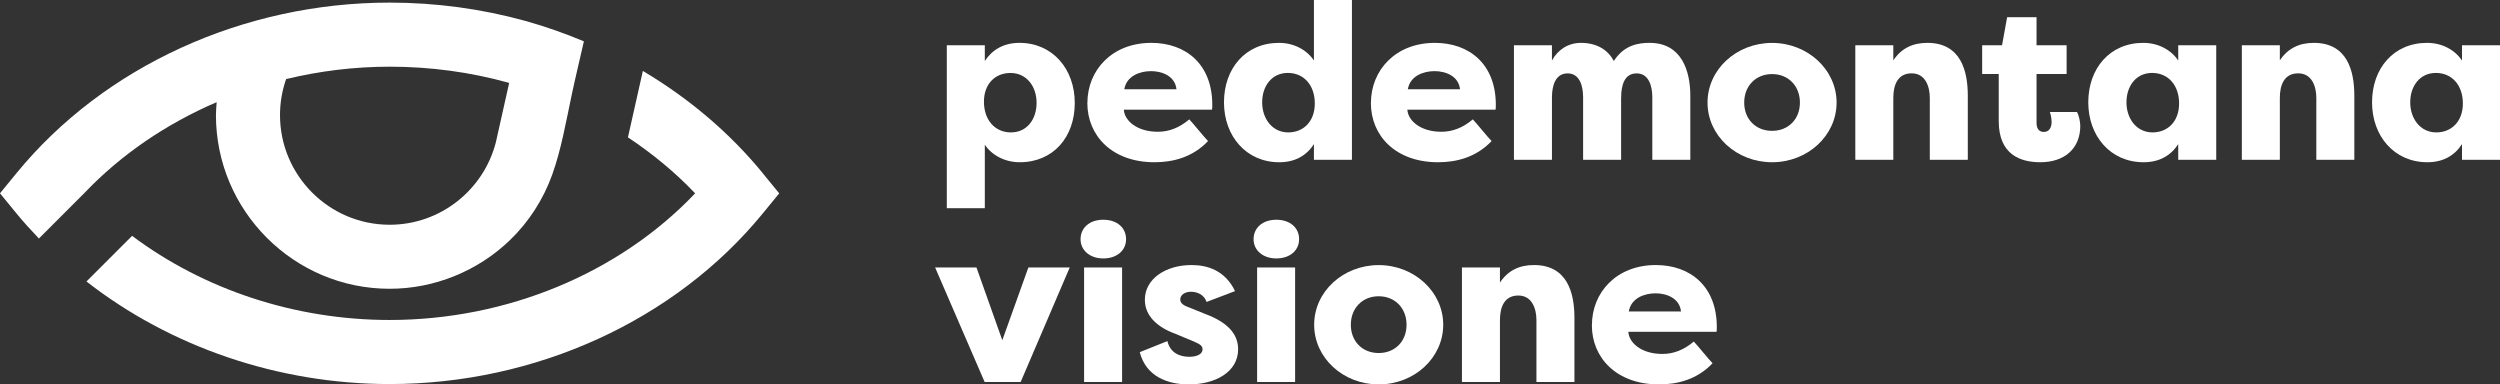 <?xml version="1.0" encoding="UTF-8"?>
<svg id="Livello_1" data-name="Livello 1" xmlns="http://www.w3.org/2000/svg" viewBox="0 0 544.72 83.76">
  <rect x="0" y="0" width="544.72" height="83.76" fill="#333333" stroke="none"/>
  <defs>
    <style>
      .cls-1 {
        fill: #fff;
      }
    </style>
  </defs>
  <g>
    <path class="cls-1" d="M47.05,25.07c0,20.87,16.98,37.85,37.85,37.85,9.72,0,19.2-3.84,26.19-10.58,4.16-4.01,7.29-8.88,9.24-14.31s3-11.51,4.23-17.32c.83-3.92,1.78-7.79,2.66-11.7-4.12-1.73-8.36-3.23-12.71-4.44-9.56-2.65-19.52-4-29.62-4C53.05,.57,22.66,14.45,3.62,37.7l-3.62,4.42,3.62,4.42c1.54,1.88,3.18,3.67,4.86,5.43l9.85-9.85c8.01-8.43,17.91-15.15,28.88-19.86-.07,.94-.16,1.87-.16,2.82Zm63.73-7.05c.05,.02,.11,.03,.16,.05l-2.91,12.99h0s0,.02-.01,.03c-2.67,10.27-12.03,17.88-23.12,17.88-13.17,0-23.89-10.72-23.89-23.89,0-2.72,.46-5.34,1.33-7.85,7.29-1.76,14.87-2.7,22.56-2.7,8.83,0,17.54,1.17,25.88,3.49Z"/>
    <path class="cls-1" d="M166.17,37.7c-7.18-8.76-16.08-16.3-26.1-22.24l-3.25,14.47c5.36,3.56,10.3,7.63,14.64,12.2-16.52,17.37-40.96,27.59-66.57,27.59-20.64,0-40.52-6.65-56.11-18.33h0l-9.94,9.94c18.22,14.21,41.7,22.35,66.05,22.35,31.85,0,62.23-13.88,81.27-37.13l3.62-4.42-3.62-4.42Z"/>
  </g>
  <g>
    <path class="cls-1" d="M206.3,45.37V9.87h8.28v3.42c1.59-2.41,4.05-3.95,7.56-3.95,7.18,0,12.04,5.68,12.04,13.1s-4.67,12.91-11.99,12.91c-3.28,0-6.07-1.54-7.61-3.81v13.82h-8.28Zm13.87-29.47c-3.28,0-5.78,2.31-5.78,6.26s2.36,6.69,5.88,6.69,5.59-2.89,5.59-6.45-2.17-6.5-5.68-6.5Z"/>
    <path class="cls-1" d="M236.93,22.44c0-7.13,5.35-13.1,13.92-13.1,7.56,0,13.29,4.67,13.29,13.49,0,.34,0,.72-.05,1.06h-19.22c.1,2.26,2.7,4.82,7.42,4.82,2.41,0,4.67-.87,6.84-2.7,.67,.67,3.42,4.09,4.09,4.72-3.32,3.52-7.61,4.62-11.66,4.62-9.25,0-14.64-5.78-14.64-12.91Zm8.04-2.99h11.37c-.29-2.84-3.08-3.95-5.54-3.95s-5.35,1.06-5.83,3.95Z"/>
    <path class="cls-1" d="M294.57,0V34.82h-8.28v-3.42c-1.59,2.46-4.05,3.95-7.56,3.95-7.18,0-12.04-5.68-12.04-13.05s4.67-12.96,11.99-12.96c3.28,0,6.07,1.54,7.61,3.85V0h8.28Zm-13.87,28.85c3.28,0,5.78-2.36,5.78-6.31s-2.36-6.65-5.88-6.65-5.59,2.89-5.59,6.41,2.17,6.55,5.68,6.55Z"/>
    <path class="cls-1" d="M298.71,22.44c0-7.13,5.35-13.1,13.92-13.1,7.56,0,13.29,4.67,13.29,13.49,0,.34,0,.72-.05,1.06h-19.22c.1,2.26,2.7,4.82,7.42,4.82,2.41,0,4.67-.87,6.84-2.7,.67,.67,3.42,4.09,4.09,4.72-3.32,3.52-7.61,4.62-11.66,4.62-9.25,0-14.64-5.78-14.64-12.91Zm8.04-2.99h11.37c-.29-2.84-3.08-3.95-5.54-3.95s-5.35,1.06-5.83,3.95Z"/>
    <path class="cls-1" d="M353.22,21.24v13.58h-8.28v-13.63c0-2.6-.82-5.2-3.37-5.2s-3.42,2.46-3.42,5.25v13.58h-8.28V9.87h8.28v3.32c1.3-2.41,3.61-3.85,6.31-3.85,3.56,0,5.92,1.59,7.18,3.95,2.22-3.47,5.3-3.95,7.8-3.95,6.98,0,8.86,6.12,8.86,11.51v13.97h-8.28v-13.63c0-2.55-.82-5.2-3.42-5.2s-3.37,2.46-3.37,5.25Z"/>
    <path class="cls-1" d="M386.11,35.35c-7.75,0-14.06-5.78-14.06-13s6.31-13,14.06-13,14.06,5.83,14.06,13-6.26,13-14.06,13Zm0-6.84c3.56,0,6.07-2.55,6.07-6.16s-2.51-6.21-6.07-6.21-6.07,2.6-6.07,6.21,2.51,6.16,6.07,6.16Z"/>
    <path class="cls-1" d="M404.25,9.87h8.28v3.28c1.78-2.65,4.24-3.81,7.42-3.81,7.27,0,8.81,6.07,8.81,11.51v13.97h-8.28v-13.49c0-2.41-.92-5.35-3.95-5.35s-4,2.5-4,5.35v13.49h-8.28V9.87Z"/>
    <path class="cls-1" d="M444.56,35.35c-4.38,0-9.06-1.69-9.06-8.96v-10.26h-3.61v-6.26h4.33l1.11-6.12h6.41v6.12h6.55v6.26h-6.55v10.69c0,1.11,.48,1.93,1.59,1.93,1.25,0,1.69-1.11,1.69-2.17,0-.87-.24-1.83-.39-2.17h5.92c.48,.87,.67,2.02,.72,2.99,0,5.01-3.47,7.95-8.72,7.95Z"/>
    <path class="cls-1" d="M482.89,9.87v24.95h-8.28v-3.42c-1.59,2.46-4.05,3.95-7.56,3.95-7.18,0-12.04-5.68-12.04-13.05s4.67-12.96,11.99-12.96c3.28,0,6.07,1.54,7.61,3.85v-3.32h8.28Zm-13.87,18.98c3.28,0,5.78-2.36,5.78-6.31s-2.36-6.65-5.88-6.65-5.59,2.89-5.59,6.41,2.17,6.55,5.68,6.55Z"/>
    <path class="cls-1" d="M488.47,9.87h8.28v3.28c1.78-2.65,4.24-3.81,7.42-3.81,7.27,0,8.81,6.07,8.81,11.51v13.97h-8.28v-13.49c0-2.41-.92-5.35-3.95-5.35s-4,2.5-4,5.35v13.49h-8.28V9.87Z"/>
    <path class="cls-1" d="M544.72,9.87v24.95h-8.28v-3.42c-1.59,2.46-4.05,3.95-7.56,3.95-7.18,0-12.04-5.68-12.04-13.05s4.67-12.96,11.99-12.96c3.28,0,6.07,1.54,7.61,3.85v-3.32h8.28Zm-13.87,18.98c3.28,0,5.78-2.36,5.78-6.31s-2.36-6.65-5.88-6.65-5.59,2.89-5.59,6.41,2.17,6.55,5.68,6.55Z"/>
    <path class="cls-1" d="M222.39,83.23h-7.85l-10.79-24.95h9.01l5.63,15.85,5.68-15.85h9.01l-10.69,24.95Z"/>
    <path class="cls-1" d="M240.4,47.88c3.03,0,4.96,1.78,4.96,4.24s-2.02,4.19-4.96,4.19-4.96-1.78-4.96-4.19,1.88-4.24,4.96-4.24Zm-4.19,35.35v-24.95h8.28v24.95h-8.28Z"/>
    <path class="cls-1" d="M254.36,74.32c.63,2.65,2.79,3.42,4.77,3.42,1.49,0,2.89-.48,2.89-1.64,0-.67-.43-1.06-1.78-1.64l-4.14-1.73c-3.95-1.44-6.65-3.9-6.65-7.42,0-4.58,4.58-7.56,10.16-7.56,3.47,0,7.32,1.16,9.49,5.68l-6.21,2.36c-.63-1.83-2.36-2.22-3.37-2.22-1.35,0-2.36,.67-2.36,1.69,0,.87,.82,1.35,2.07,1.78l3.32,1.35c5.78,2.12,7.22,5.06,7.22,7.71,0,5.01-5.06,7.66-10.74,7.66-4.62,0-9.34-1.73-10.69-7.03l6.02-2.41Z"/>
    <path class="cls-1" d="M278.1,47.88c3.03,0,4.96,1.78,4.96,4.24s-2.02,4.19-4.96,4.19-4.96-1.78-4.96-4.19,1.88-4.24,4.96-4.24Zm-4.19,35.35v-24.95h8.28v24.95h-8.28Z"/>
    <path class="cls-1" d="M300.4,83.76c-7.75,0-14.06-5.78-14.06-13s6.31-13,14.06-13,14.06,5.83,14.06,13-6.26,13-14.06,13Zm0-6.84c3.56,0,6.07-2.55,6.07-6.16s-2.51-6.21-6.07-6.21-6.07,2.6-6.07,6.21,2.51,6.16,6.07,6.16Z"/>
    <path class="cls-1" d="M318.54,58.28h8.28v3.28c1.78-2.65,4.24-3.81,7.42-3.81,7.27,0,8.81,6.07,8.81,11.51v13.97h-8.28v-13.49c0-2.41-.92-5.35-3.95-5.35s-4,2.5-4,5.35v13.49h-8.28v-24.95Z"/>
    <path class="cls-1" d="M346.86,70.85c0-7.13,5.35-13.1,13.92-13.1,7.56,0,13.29,4.67,13.29,13.49,0,.34,0,.72-.05,1.06h-19.22c.1,2.26,2.7,4.82,7.42,4.82,2.41,0,4.67-.87,6.84-2.7,.67,.67,3.42,4.09,4.09,4.72-3.32,3.52-7.61,4.62-11.66,4.62-9.25,0-14.64-5.78-14.64-12.91Zm8.04-2.99h11.37c-.29-2.84-3.08-3.95-5.54-3.95s-5.35,1.06-5.83,3.95Z"/>
  </g>
</svg>